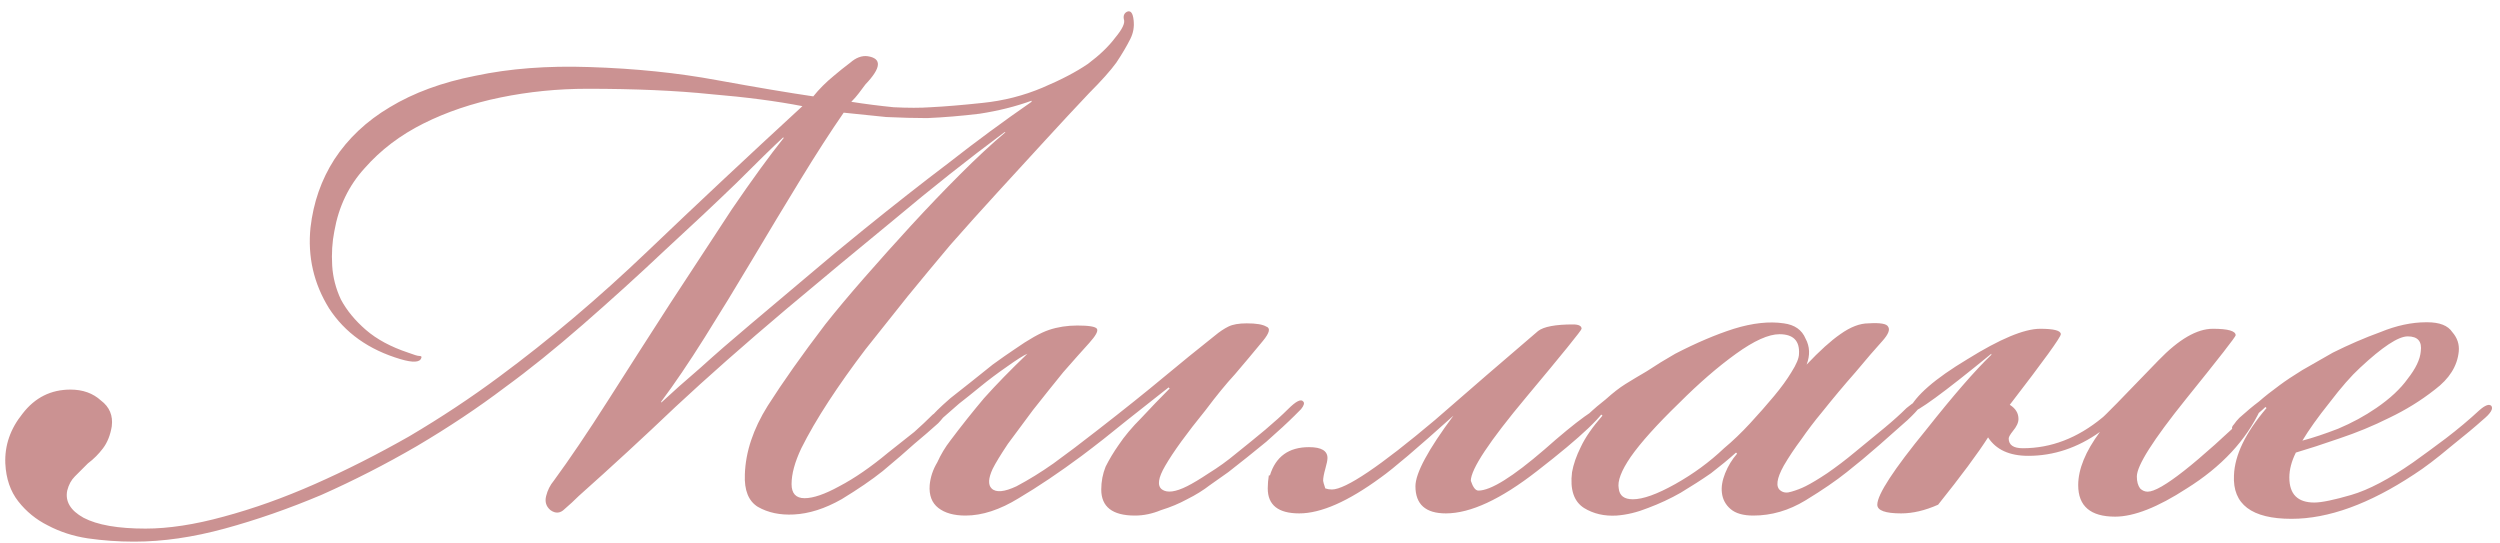 <?xml version="1.0" encoding="UTF-8"?> <svg xmlns="http://www.w3.org/2000/svg" width="221" height="48" viewBox="0 0 221 48" fill="none"><path opacity="0.7" d="M11.798 47.88C10.454 47.88 9.11 47.784 7.766 47.592C6.486 47.4 5.302 47.016 4.214 46.44C3.19 45.928 2.326 45.224 1.622 44.328C0.918 43.432 0.534 42.312 0.47 40.968C0.406 39.368 0.918 37.896 2.006 36.552C3.094 35.144 4.502 34.44 6.23 34.44C7.318 34.44 8.214 34.76 8.918 35.4C9.686 35.976 10.006 36.744 9.878 37.704C9.75 38.472 9.494 39.112 9.11 39.624C8.726 40.136 8.278 40.584 7.766 40.968C7.318 41.416 6.934 41.8 6.614 42.12C6.294 42.44 6.07 42.856 5.942 43.368C5.75 44.328 6.23 45.128 7.382 45.768C8.598 46.408 10.422 46.728 12.854 46.728C14.902 46.728 17.206 46.376 19.766 45.672C22.39 44.968 25.078 44.008 27.83 42.792C30.582 41.576 33.366 40.168 36.182 38.568C38.998 36.904 41.654 35.144 44.15 33.288C48.566 30.024 52.918 26.344 57.206 22.248C61.558 18.088 66.134 13.8 70.934 9.384C68.63 8.936 65.942 8.584 62.87 8.328C59.798 8.008 56.15 7.848 51.926 7.848C49.302 7.848 46.742 8.104 44.246 8.616C41.75 9.128 39.478 9.896 37.43 10.92C35.382 11.944 33.654 13.256 32.246 14.856C30.838 16.392 29.942 18.248 29.558 20.424C29.366 21.384 29.302 22.408 29.366 23.496C29.43 24.52 29.686 25.512 30.134 26.472C30.646 27.432 31.382 28.328 32.342 29.16C33.302 29.992 34.55 30.664 36.086 31.176C36.598 31.368 36.918 31.464 37.046 31.464C37.238 31.464 37.302 31.528 37.238 31.656C37.11 32.04 36.502 32.072 35.414 31.752C32.598 30.92 30.486 29.416 29.078 27.24C27.734 25.064 27.19 22.696 27.446 20.136C27.702 17.896 28.406 15.88 29.558 14.088C30.774 12.232 32.406 10.696 34.454 9.48C36.566 8.2 39.094 7.272 42.038 6.696C45.046 6.056 48.406 5.8 52.118 5.928C56.15 6.056 59.894 6.44 63.35 7.08C66.87 7.72 69.718 8.2 71.894 8.52C72.406 7.88 73.014 7.272 73.718 6.696C74.166 6.312 74.646 5.928 75.158 5.544C75.67 5.096 76.182 4.904 76.694 4.968C77.974 5.16 77.91 5.992 76.502 7.464C76.31 7.72 76.118 7.976 75.926 8.232C75.734 8.488 75.51 8.744 75.254 9C76.47 9.192 77.718 9.352 78.998 9.48C80.278 9.544 81.366 9.544 82.262 9.48C83.542 9.416 85.078 9.288 86.87 9.096C88.726 8.904 90.486 8.456 92.15 7.752C93.814 7.048 95.158 6.344 96.182 5.64C97.206 4.872 98.006 4.104 98.582 3.336C99.222 2.568 99.478 2.024 99.35 1.704C99.286 1.384 99.382 1.16 99.638 1.032C99.958 0.904 100.15 1.16 100.214 1.8C100.278 2.376 100.182 2.92 99.926 3.432C99.606 4.072 99.19 4.776 98.678 5.544C98.166 6.248 97.366 7.144 96.278 8.232C95.126 9.448 93.846 10.824 92.438 12.36C91.094 13.832 89.686 15.368 88.214 16.968C86.806 18.504 85.398 20.072 83.99 21.672C82.646 23.272 81.398 24.776 80.246 26.184C79.03 27.72 77.782 29.288 76.502 30.888C75.286 32.488 74.198 34.024 73.238 35.496C72.278 36.968 71.478 38.344 70.838 39.624C70.262 40.84 69.974 41.896 69.974 42.792C69.974 43.624 70.358 44.04 71.126 44.04C71.894 44.04 72.918 43.688 74.198 42.984C75.542 42.28 76.982 41.288 78.518 40.008C79.478 39.24 80.246 38.632 80.822 38.184C81.398 37.672 81.942 37.16 82.454 36.648C82.71 36.456 82.966 36.296 83.222 36.168C83.478 35.976 83.67 35.944 83.798 36.072C83.926 36.2 83.83 36.424 83.51 36.744C83.254 37.064 83.062 37.288 82.934 37.416C82.294 37.992 81.59 38.6 80.822 39.24C80.118 39.88 79.19 40.68 78.038 41.64C77.078 42.408 75.862 43.24 74.39 44.136C72.918 44.968 71.51 45.416 70.166 45.48C68.95 45.544 67.894 45.32 66.998 44.808C66.166 44.296 65.782 43.336 65.846 41.928C65.91 39.944 66.582 37.928 67.862 35.88C69.206 33.768 70.902 31.368 72.95 28.68C73.91 27.464 75.062 26.088 76.406 24.552C77.75 23.016 79.126 21.48 80.534 19.944C82.006 18.344 83.446 16.84 84.854 15.432C86.326 13.96 87.67 12.712 88.886 11.688H88.79C85.526 14.12 82.294 16.68 79.094 19.368C75.894 21.992 72.694 24.648 69.494 27.336C65.782 30.472 62.518 33.352 59.702 35.976C56.95 38.6 54.102 41.224 51.158 43.848C50.774 44.232 50.358 44.616 49.91 45C49.526 45.384 49.11 45.416 48.662 45.096C48.278 44.776 48.15 44.36 48.278 43.848C48.406 43.336 48.63 42.888 48.95 42.504C50.358 40.584 51.958 38.216 53.75 35.4C55.542 32.584 57.366 29.736 59.222 26.856C61.142 23.912 62.966 21.128 64.694 18.504C66.486 15.88 68.022 13.768 69.302 12.168H69.206C68.31 13 66.934 14.344 65.078 16.2C63.222 17.992 61.11 19.976 58.742 22.152C56.438 24.328 54.038 26.504 51.542 28.68C49.046 30.856 46.742 32.712 44.63 34.248C42.262 36.04 39.67 37.768 36.854 39.432C34.102 41.032 31.286 42.472 28.406 43.752C25.526 44.968 22.678 45.96 19.862 46.728C17.046 47.496 14.39 47.88 11.894 47.88H11.798ZM58.454 35.592C59.414 34.696 60.566 33.672 61.91 32.52C63.254 31.304 64.726 30.024 66.326 28.68C67.926 27.336 69.558 25.96 71.222 24.552C72.95 23.08 74.646 21.672 76.31 20.328C78.998 18.152 81.526 16.168 83.894 14.376C86.262 12.52 88.694 10.728 91.19 9V8.904C89.782 9.416 88.246 9.8 86.582 10.056C84.982 10.248 83.446 10.376 81.974 10.44C80.886 10.44 79.67 10.408 78.326 10.344C77.046 10.216 75.798 10.088 74.582 9.96C73.43 11.624 72.15 13.608 70.742 15.912C69.334 18.216 67.926 20.552 66.518 22.92C65.11 25.288 63.702 27.592 62.294 29.832C60.886 32.072 59.606 33.96 58.454 35.496V35.592ZM90.823 31.272C90.503 31.4 89.895 31.784 88.999 32.424C88.167 33 87.399 33.576 86.695 34.152C85.991 34.728 85.351 35.24 84.775 35.688C84.263 36.136 83.751 36.584 83.239 37.032C82.471 37.672 81.991 37.928 81.799 37.8C81.671 37.672 81.703 37.512 81.895 37.32C82.023 37.128 82.343 36.776 82.855 36.264C83.111 36.008 83.495 35.656 84.007 35.208C84.583 34.76 85.191 34.28 85.831 33.768C86.471 33.256 87.111 32.744 87.751 32.232C88.455 31.72 89.095 31.272 89.671 30.888C90.951 29.992 91.975 29.416 92.743 29.16C93.511 28.904 94.343 28.776 95.239 28.776C96.263 28.776 96.839 28.872 96.967 29.064C97.095 29.256 96.871 29.672 96.295 30.312C95.655 31.016 94.887 31.88 93.991 32.904C93.159 33.928 92.263 35.048 91.303 36.264C90.535 37.288 89.799 38.28 89.095 39.24C88.455 40.2 88.007 40.936 87.751 41.448C87.367 42.28 87.335 42.856 87.655 43.176C88.039 43.56 88.775 43.496 89.863 42.984C90.951 42.408 92.039 41.736 93.127 40.968C94.279 40.136 95.591 39.144 97.063 37.992C99.367 36.2 101.287 34.664 102.823 33.384C104.359 32.104 105.895 30.856 107.431 29.64C107.815 29.32 108.199 29.064 108.583 28.872C108.967 28.68 109.511 28.584 110.215 28.584C111.047 28.584 111.623 28.68 111.943 28.872C112.327 29 112.231 29.416 111.655 30.12C110.759 31.208 109.927 32.2 109.159 33.096C108.391 33.928 107.527 34.984 106.567 36.264C104.903 38.312 103.719 39.944 103.015 41.16C102.375 42.248 102.279 42.952 102.727 43.272C103.175 43.592 103.911 43.496 104.935 42.984C105.447 42.728 106.087 42.344 106.855 41.832C107.687 41.32 108.487 40.744 109.255 40.104C110.215 39.336 111.079 38.632 111.847 37.992C112.679 37.288 113.351 36.68 113.863 36.168C114.567 35.464 115.015 35.24 115.207 35.496C115.335 35.624 115.271 35.848 115.015 36.168C114.759 36.424 114.567 36.616 114.439 36.744C113.863 37.32 113.031 38.088 111.943 39.048C110.855 39.944 109.735 40.84 108.583 41.736C108.135 42.056 107.591 42.44 106.951 42.888C106.375 43.336 105.703 43.752 104.935 44.136C104.231 44.52 103.463 44.84 102.631 45.096C101.863 45.416 101.095 45.576 100.327 45.576C98.343 45.576 97.351 44.808 97.351 43.272C97.351 42.568 97.479 41.896 97.735 41.256C98.055 40.616 98.439 39.976 98.887 39.336C99.399 38.568 100.071 37.768 100.903 36.936C101.735 36.04 102.567 35.176 103.399 34.344L103.303 34.248C102.343 35.016 101.127 35.976 99.655 37.128C98.247 38.28 96.903 39.336 95.623 40.296C93.639 41.768 91.783 43.016 90.055 44.04C88.391 45.064 86.823 45.576 85.351 45.576C84.327 45.576 83.527 45.352 82.951 44.904C82.375 44.456 82.119 43.784 82.183 42.888C82.247 42.184 82.471 41.512 82.855 40.872C83.175 40.168 83.559 39.528 84.007 38.952C84.967 37.672 85.959 36.424 86.983 35.208C88.071 33.992 89.351 32.68 90.823 31.272ZM142.117 35.688C141.925 36.584 139.845 38.568 135.877 41.64C132.677 44.136 129.989 45.384 127.813 45.384C126.021 45.384 125.125 44.584 125.125 42.984C125.125 41.832 126.245 39.752 128.485 36.744C125.285 39.624 123.141 41.448 122.053 42.216C119.173 44.328 116.773 45.384 114.853 45.384C112.997 45.384 112.069 44.648 112.069 43.176C112.069 42.792 112.101 42.408 112.165 42.024H112.261C112.773 40.36 113.925 39.528 115.717 39.528C116.805 39.528 117.349 39.848 117.349 40.488C117.349 40.68 117.285 41 117.157 41.448C117.029 41.896 116.965 42.248 116.965 42.504C116.965 42.568 117.029 42.792 117.157 43.176C117.349 43.24 117.541 43.272 117.733 43.272C118.949 43.272 121.989 41.224 126.853 37.128C129.861 34.504 132.901 31.88 135.973 29.256C136.485 28.872 137.509 28.68 139.045 28.68C139.557 28.68 139.813 28.808 139.813 29.064C139.813 29.192 138.181 31.208 134.917 35.112C131.653 39.016 130.021 41.48 130.021 42.504C130.213 43.08 130.437 43.368 130.693 43.368C131.781 43.368 133.733 42.152 136.549 39.72C139.365 37.224 141.221 35.88 142.117 35.688ZM159.704 32.232C160.856 31.016 161.848 30.12 162.68 29.544C163.576 28.904 164.408 28.584 165.176 28.584C166.2 28.52 166.776 28.616 166.904 28.872C167.096 29.128 166.936 29.544 166.424 30.12C165.784 30.824 164.984 31.752 164.024 32.904C163.064 33.992 162.072 35.176 161.048 36.456C160.408 37.224 159.8 38.024 159.224 38.856C158.648 39.624 158.136 40.392 157.688 41.16C157.048 42.312 156.952 43.048 157.4 43.368C157.656 43.56 157.976 43.592 158.36 43.464C158.808 43.336 159.224 43.176 159.608 42.984C160.12 42.728 160.76 42.344 161.528 41.832C162.36 41.256 163.16 40.648 163.928 40.008C164.952 39.176 165.848 38.44 166.616 37.8C167.384 37.16 168.024 36.584 168.536 36.072C168.856 35.816 169.112 35.624 169.304 35.496C169.56 35.304 169.752 35.272 169.88 35.4C170.072 35.592 169.656 36.168 168.632 37.128C167.992 37.704 167.16 38.44 166.136 39.336C165.112 40.232 164.152 41.032 163.256 41.736C162.296 42.504 161.08 43.336 159.608 44.232C158.136 45.128 156.6 45.576 155 45.576C154.104 45.576 153.432 45.384 152.984 45C152.536 44.616 152.28 44.136 152.216 43.56C152.152 43.048 152.248 42.472 152.504 41.832C152.76 41.192 153.112 40.616 153.56 40.104L153.464 40.008C152.824 40.584 152.088 41.192 151.256 41.832C150.424 42.408 149.528 42.984 148.568 43.56C147.672 44.072 146.712 44.52 145.688 44.904C144.728 45.288 143.8 45.512 142.904 45.576C141.816 45.64 140.856 45.416 140.024 44.904C139.128 44.328 138.776 43.272 138.968 41.736C139.096 41.032 139.352 40.296 139.736 39.528C140.12 38.696 140.76 37.768 141.656 36.744L141.56 36.648C141.432 36.776 141.272 36.936 141.08 37.128C140.888 37.32 140.632 37.544 140.312 37.8C139.864 38.12 139.576 38.216 139.448 38.088C139.256 37.832 139.704 37.224 140.792 36.264C140.92 36.136 141.304 35.816 141.944 35.304C142.584 34.728 143.16 34.28 143.672 33.96C144.184 33.64 144.824 33.256 145.592 32.808C146.36 32.296 147.192 31.784 148.088 31.272C149.944 30.312 151.672 29.576 153.272 29.064C154.936 28.552 156.408 28.392 157.688 28.584C158.648 28.712 159.288 29.16 159.608 29.928C159.992 30.632 160.024 31.4 159.704 32.232ZM157.304 29.544C156.344 29.544 155.064 30.12 153.464 31.272C151.864 32.424 150.2 33.864 148.472 35.592C146.488 37.512 145.048 39.112 144.152 40.392C143.32 41.608 142.968 42.536 143.096 43.176C143.16 43.816 143.576 44.136 144.344 44.136C145.24 44.136 146.488 43.688 148.088 42.792C149.688 41.896 151.128 40.84 152.408 39.624C153.176 38.984 153.944 38.248 154.712 37.416C155.48 36.584 156.184 35.784 156.824 35.016C157.464 34.248 157.976 33.544 158.36 32.904C158.808 32.2 159.032 31.656 159.032 31.272C159.096 30.12 158.52 29.544 157.304 29.544ZM199.841 36.168C198.561 38.92 196.385 41.256 193.313 43.176C190.753 44.84 188.641 45.672 186.977 45.672C184.801 45.672 183.713 44.744 183.713 42.888C183.713 41.48 184.353 39.912 185.633 38.184C183.649 39.592 181.537 40.296 179.297 40.296C177.633 40.296 176.449 39.752 175.745 38.664C174.849 40.072 173.377 42.056 171.329 44.616C170.177 45.128 169.089 45.384 168.065 45.384C166.657 45.384 165.953 45.128 165.953 44.616C165.953 43.72 167.393 41.512 170.273 37.992C172.705 34.92 174.625 32.712 176.033 31.368V31.272C171.809 34.728 169.441 36.456 168.929 36.456C168.801 36.456 168.737 36.392 168.737 36.264C169.313 34.984 171.041 33.48 173.921 31.752C176.801 29.96 178.945 29.064 180.353 29.064C181.569 29.064 182.177 29.224 182.177 29.544C182.177 29.8 180.673 31.88 177.665 35.784C178.177 36.104 178.433 36.52 178.433 37.032C178.433 37.352 178.273 37.704 177.953 38.088C177.697 38.408 177.569 38.632 177.569 38.76C177.569 39.336 177.985 39.624 178.817 39.624C181.313 39.624 183.649 38.728 185.825 36.936C185.953 36.872 187.617 35.176 190.817 31.848C192.609 29.992 194.209 29.064 195.617 29.064C196.961 29.064 197.633 29.256 197.633 29.64C197.633 29.768 196.161 31.656 193.217 35.304C190.337 38.888 188.897 41.16 188.897 42.12C188.897 42.568 188.993 42.92 189.185 43.176C189.377 43.368 189.601 43.464 189.857 43.464C191.009 43.464 194.145 41 199.265 36.072H199.553C199.681 36.072 199.777 36.104 199.841 36.168ZM204.586 44.424C205.226 44.424 206.314 44.2 207.85 43.752C209.386 43.304 211.21 42.344 213.322 40.872C214.218 40.232 215.178 39.528 216.202 38.76C217.29 37.928 218.282 37.096 219.178 36.264C219.69 35.816 220.042 35.688 220.234 35.88C220.426 36.136 220.17 36.552 219.466 37.128C218.826 37.704 217.866 38.504 216.586 39.528C215.37 40.552 214.314 41.352 213.418 41.928C209.45 44.552 205.834 45.864 202.57 45.864C199.05 45.864 197.354 44.584 197.482 42.024C197.546 40.232 198.506 38.248 200.362 36.072L200.266 35.976C200.138 36.104 199.85 36.36 199.402 36.744C199.018 37.128 198.666 37.448 198.346 37.704C197.898 38.088 197.578 38.184 197.386 37.992C197.258 37.864 197.29 37.704 197.482 37.512C197.61 37.32 197.77 37.128 197.962 36.936C198.602 36.36 199.178 35.88 199.69 35.496C200.202 35.048 200.81 34.568 201.514 34.056C202.026 33.672 202.698 33.224 203.53 32.712C204.426 32.2 205.322 31.688 206.218 31.176C207.626 30.472 209.034 29.864 210.442 29.352C211.85 28.776 213.194 28.488 214.474 28.488H214.57C215.658 28.488 216.394 28.776 216.778 29.352C217.226 29.864 217.418 30.44 217.354 31.08C217.226 32.36 216.522 33.48 215.242 34.44C214.026 35.4 212.682 36.232 211.21 36.936C209.802 37.64 208.33 38.248 206.794 38.76C205.322 39.272 204.042 39.688 202.954 40.008C202.57 40.776 202.378 41.512 202.378 42.216C202.378 43.688 203.114 44.424 204.586 44.424ZM203.53 38.952C204.49 38.696 205.546 38.344 206.698 37.896C207.914 37.384 209.034 36.776 210.058 36.072C211.274 35.24 212.202 34.376 212.842 33.48C213.546 32.584 213.93 31.784 213.994 31.08C214.122 30.184 213.738 29.736 212.842 29.736C212.01 29.736 210.602 30.664 208.618 32.52C207.85 33.224 206.954 34.248 205.93 35.592C204.906 36.872 204.106 37.992 203.53 38.952Z" fill="#B66565"></path></svg> 